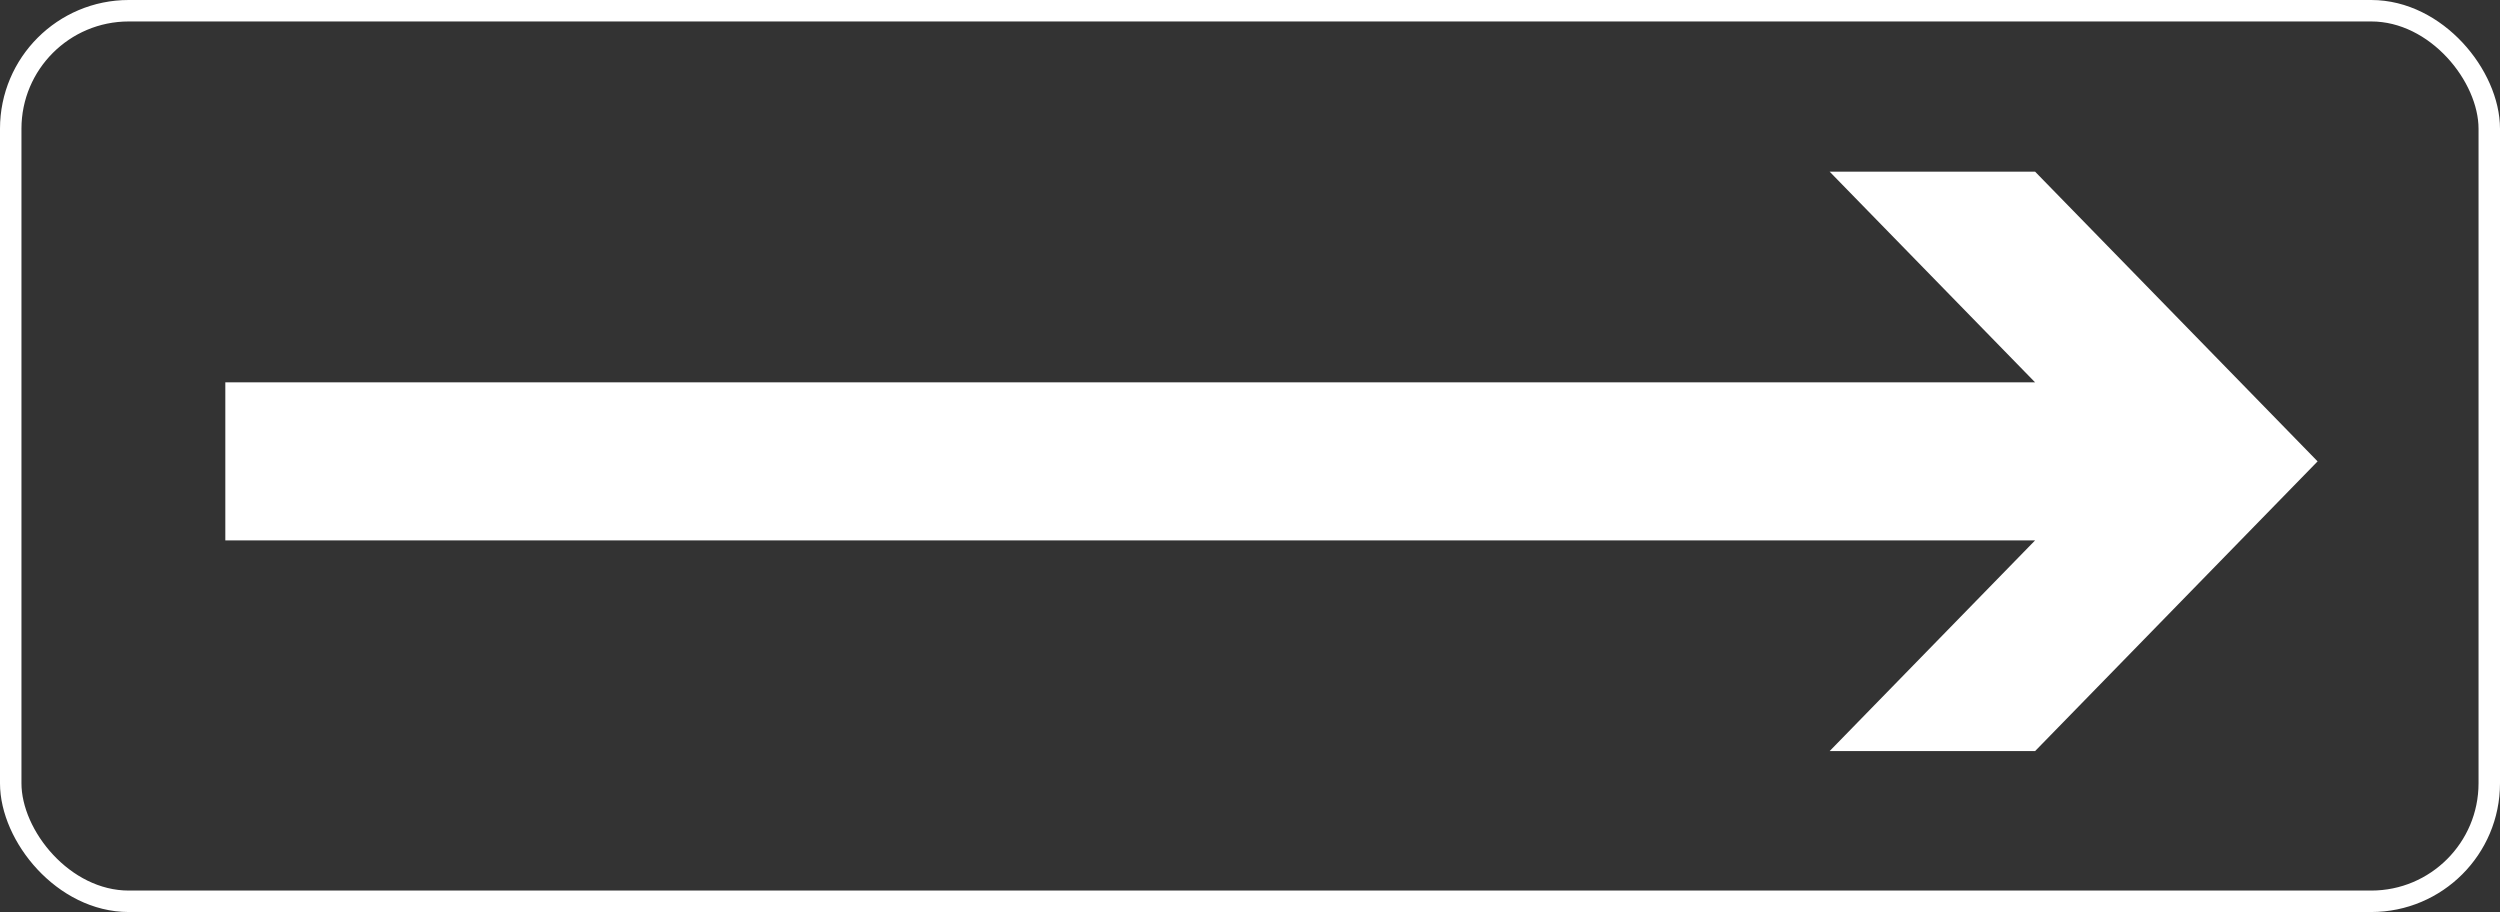 <?xml version="1.0" encoding="UTF-8"?> <svg xmlns:xlink="http://www.w3.org/1999/xlink" xmlns="http://www.w3.org/2000/svg" class="footer__icon" width="233" height="85" viewBox="0 0 233 85" fill="none"><rect x="0" y="0" width="233" height="85" fill="#333333" stroke="none"/><path d="M21 50.364L189.671 50.364L170.523 70L189.671 70L216 43L189.671 16L170.523 16L189.671 35.636L21 35.636L21 50.364Z" fill="#FFFFFF"></path><rect x="1" y="1" width="231" height="83" rx="11" stroke="#FFFFFF" stroke-width="2px" fill="none"></rect></svg> 